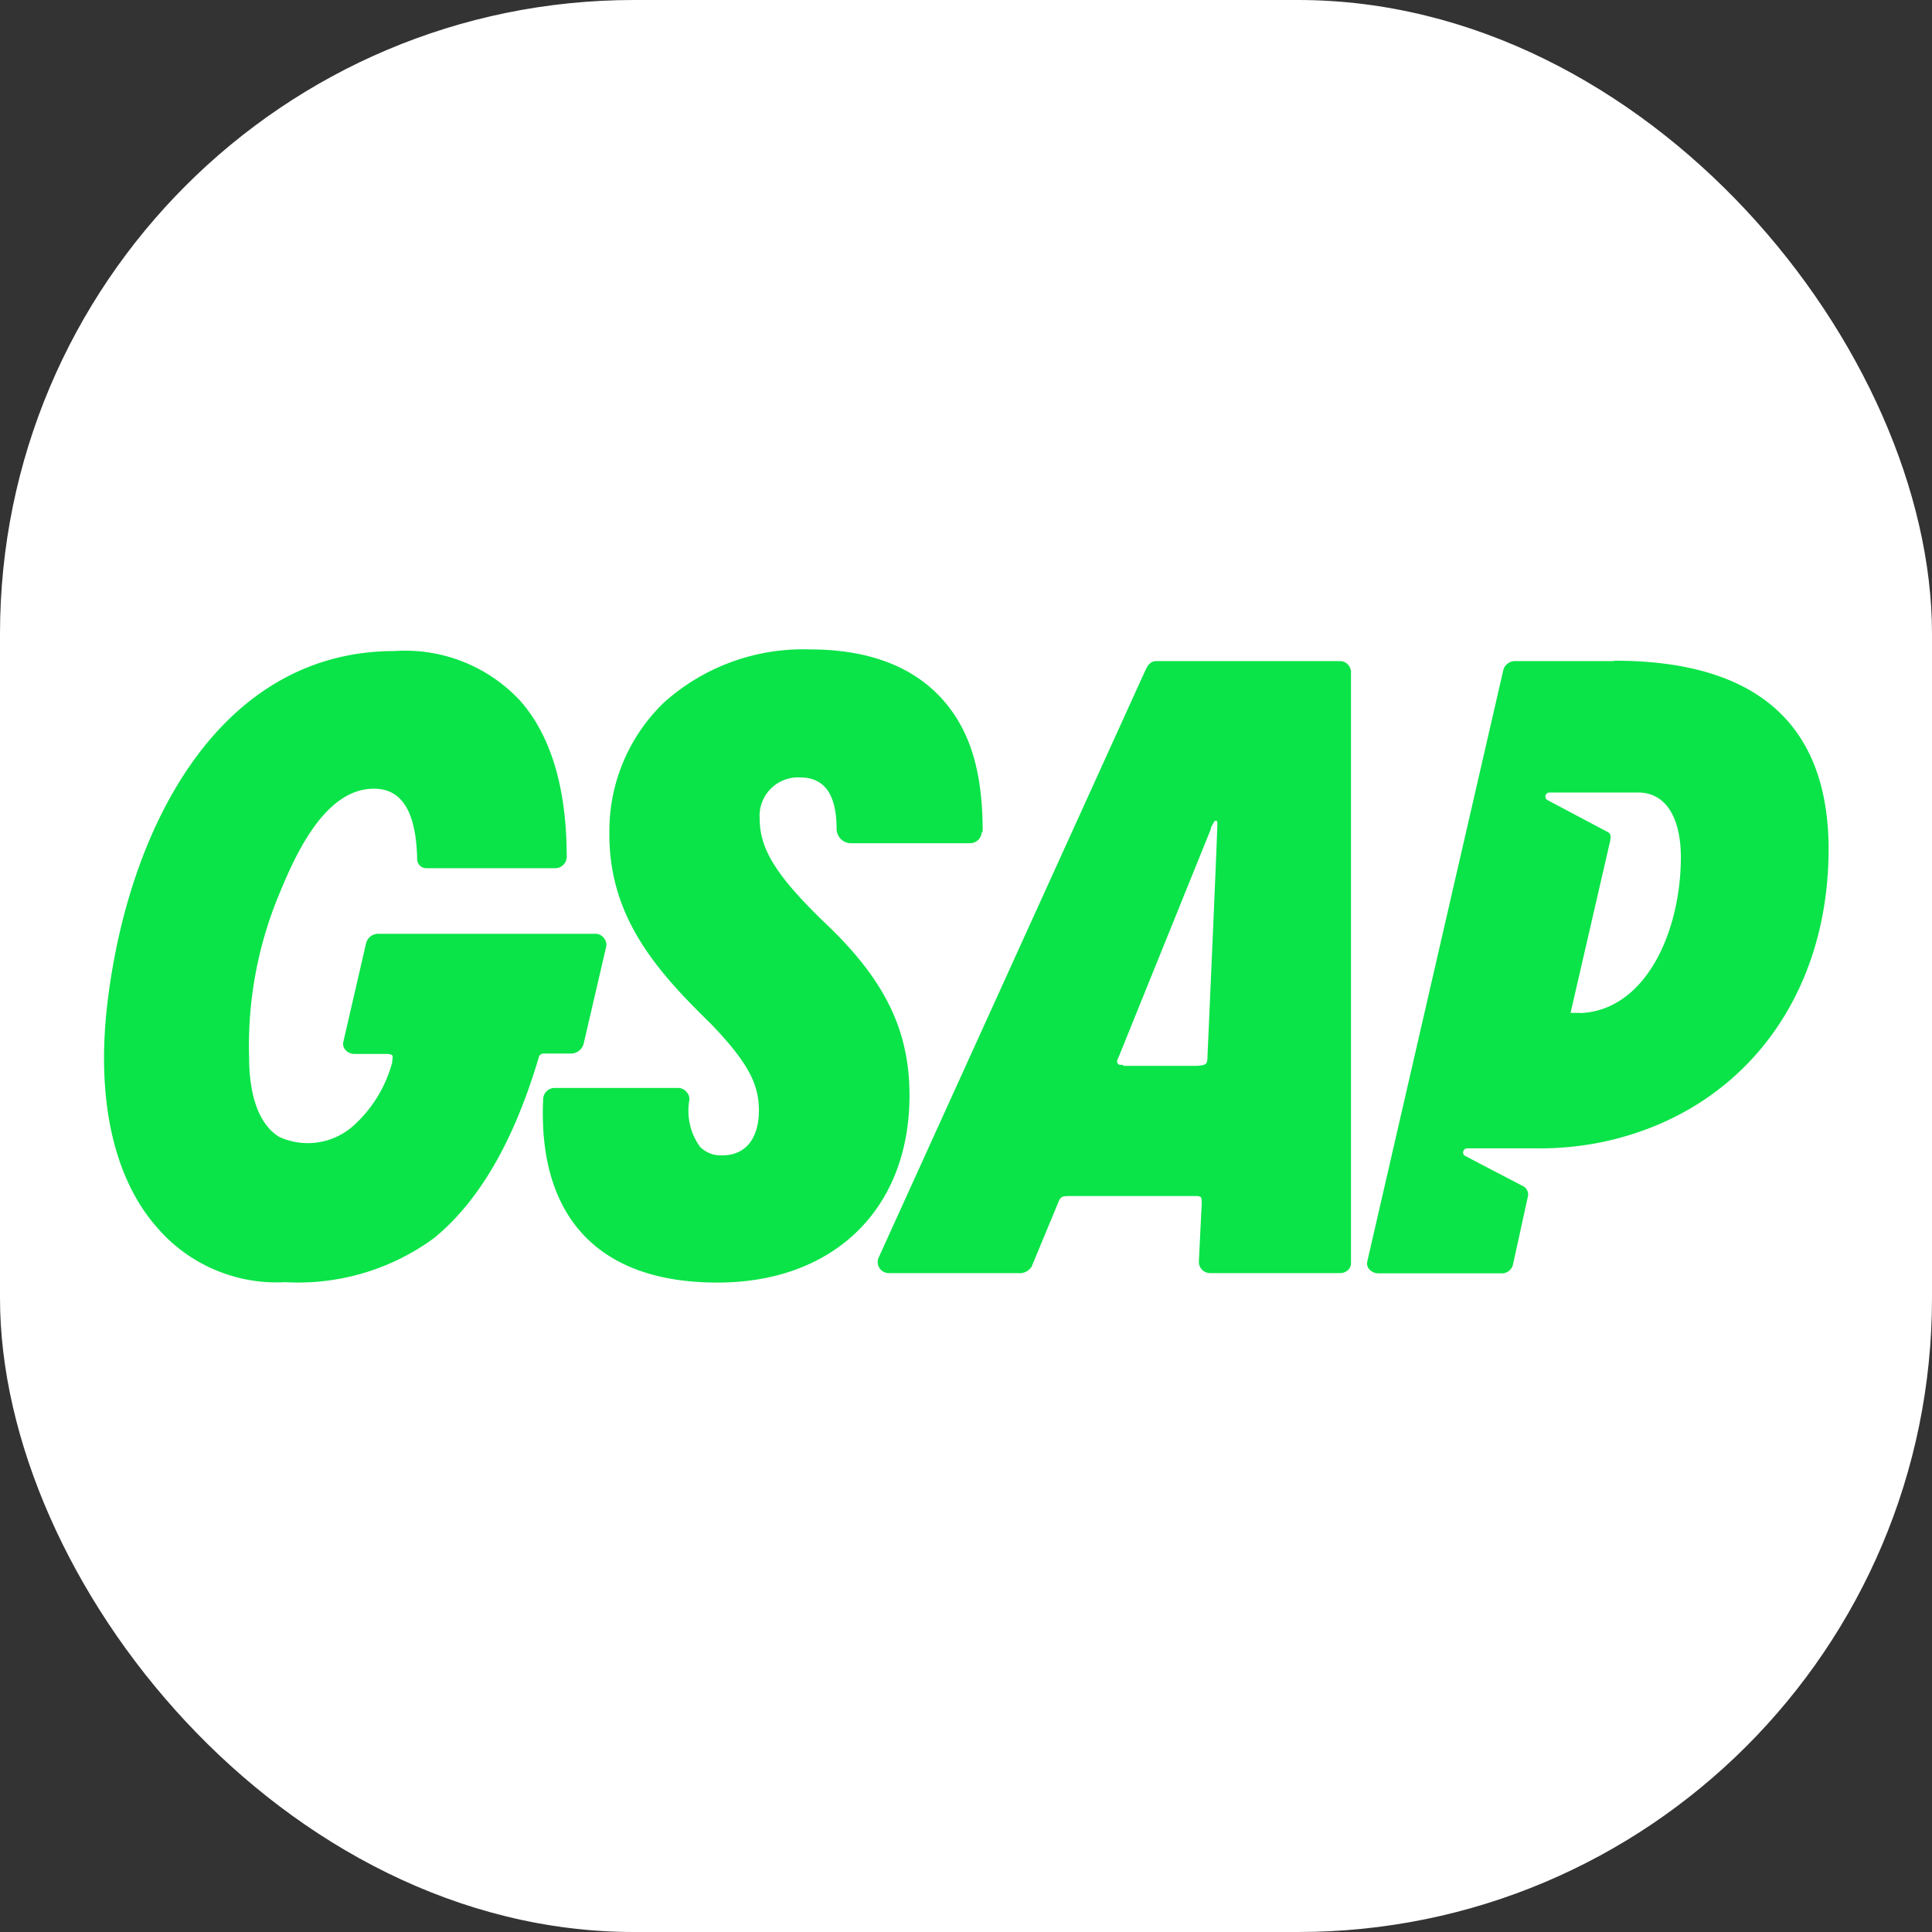 <svg id="Layer_1" data-name="Layer 1" xmlns="http://www.w3.org/2000/svg" viewBox="0 0 96 96"><rect x="0" y="0" width="96" height="96" fill="#333333" stroke="none"/><defs><style>.cls-1{fill:#fff;}.cls-2{fill:#0ae448;}</style></defs><rect class="cls-1" width="96" height="96" rx="31.5"/><path class="cls-2" d="M32.13,49h0L31,53.87a.66.66,0,0,1-.66.48H29a.24.24,0,0,0-.22.16c-1.26,4.26-3,7.19-5.2,9a11.42,11.42,0,0,1-7.41,2.2A7.83,7.83,0,0,1,9.81,63C7.67,60.58,6.79,56.7,7.32,52c1-8.78,5.52-17.65,14.29-17.65a7.8,7.8,0,0,1,6.22,2.45c1.54,1.73,2.33,4.35,2.33,7.78a.57.57,0,0,1-.57.56H23.16a.45.45,0,0,1-.43-.43c-.05-2.37-.75-3.52-2.15-3.52-2.46,0-3.92,3.34-4.69,5.2a19.56,19.56,0,0,0-1.51,8.2c0,1.3.26,3.14,1.49,3.9A3.41,3.41,0,0,0,19.49,58a6.48,6.48,0,0,0,2-3.22c0-.16.05-.29,0-.34s-.16-.07-.26-.07H19.61a.58.58,0,0,1-.46-.22.43.43,0,0,1-.09-.38l1.13-4.9a.62.62,0,0,1,.56-.47H31.66a.57.57,0,0,1,.47.59Z" transform="translate(-2 -2)"/><path class="cls-2" d="M50.78,43.34a.58.58,0,0,1-.58.56H44.28a.72.72,0,0,1-.71-.7c0-1.73-.6-2.57-1.82-2.57a1.91,1.91,0,0,0-2,2.07c0,1.46.8,2.79,3.15,5.07,3.1,2.91,4.35,5.49,4.29,8.89-.1,5.51-3.84,9.07-9.54,9.07-2.91,0-5.13-.78-6.61-2.32s-2.19-3.84-2.05-6.8a.57.57,0,0,1,.58-.55h6.12a.54.54,0,0,1,.44.22.49.49,0,0,1,.12.4,3.06,3.06,0,0,0,.53,2.3,1.45,1.45,0,0,0,1.11.43c1.13,0,1.8-.8,1.82-2.19,0-1.2-.36-2.26-2.43-4.39-2.68-2.62-5.08-5.32-5-9.58A8.85,8.85,0,0,1,35,36.9a10.35,10.35,0,0,1,7.26-2.63c2.91,0,5.12.86,6.57,2.48s2,3.75,2,6.59Z" transform="translate(-2 -2)"/><path class="cls-2" d="M69.13,64.69l0-29.28a.55.55,0,0,0-.54-.56H59.45c-.31,0-.44.26-.53.44L45.65,64.51h0a.55.55,0,0,0,.52.75h6.4a.71.71,0,0,0,.69-.32l1.27-3.06c.16-.41.19-.45.63-.45h6.12c.43,0,.44,0,.43.43l-.14,2.84a.56.56,0,0,0,.55.56H68.6a.57.57,0,0,0,.42-.19A.5.5,0,0,0,69.13,64.69ZM57.79,54.91h-.14a.16.16,0,0,1-.14-.17v0s0-.1.06-.18l4.59-11.35c0-.11.09-.22.14-.33s.17-.16.19,0S62,54.47,62,54.47c0,.43-.07.45-.49.49l-3.68,0h0Z" transform="translate(-2 -2)"/><path class="cls-2" d="M82.18,34.85H77.32a.6.6,0,0,0-.62.44L69.94,64.68a.44.44,0,0,0,.09.38.61.61,0,0,0,.46.21h6.07a.57.57,0,0,0,.62-.44l.73-3.33a.47.47,0,0,0-.27-.58l-.32-.17-1.06-.55-1.05-.55-.4-.21a.19.19,0,0,1-.11-.18.21.21,0,0,1,.21-.2h3.33a15.53,15.53,0,0,0,3-.24c6.9-1.27,11.49-6.8,11.62-14.32.11-6.42-3.47-9.67-10.64-9.67ZM80.52,52.33h-.13c-.29,0-.34,0-.35,0L82,43.82c.05-.25.05-.39-.1-.47l-3-1.59a.19.19,0,0,1-.11-.18.2.2,0,0,1,.21-.2H83.4c1.39,0,2.16,1.28,2.12,3.39-.06,3.66-1.8,7.44-5,7.57Z" transform="translate(-2 -2)"/></svg>